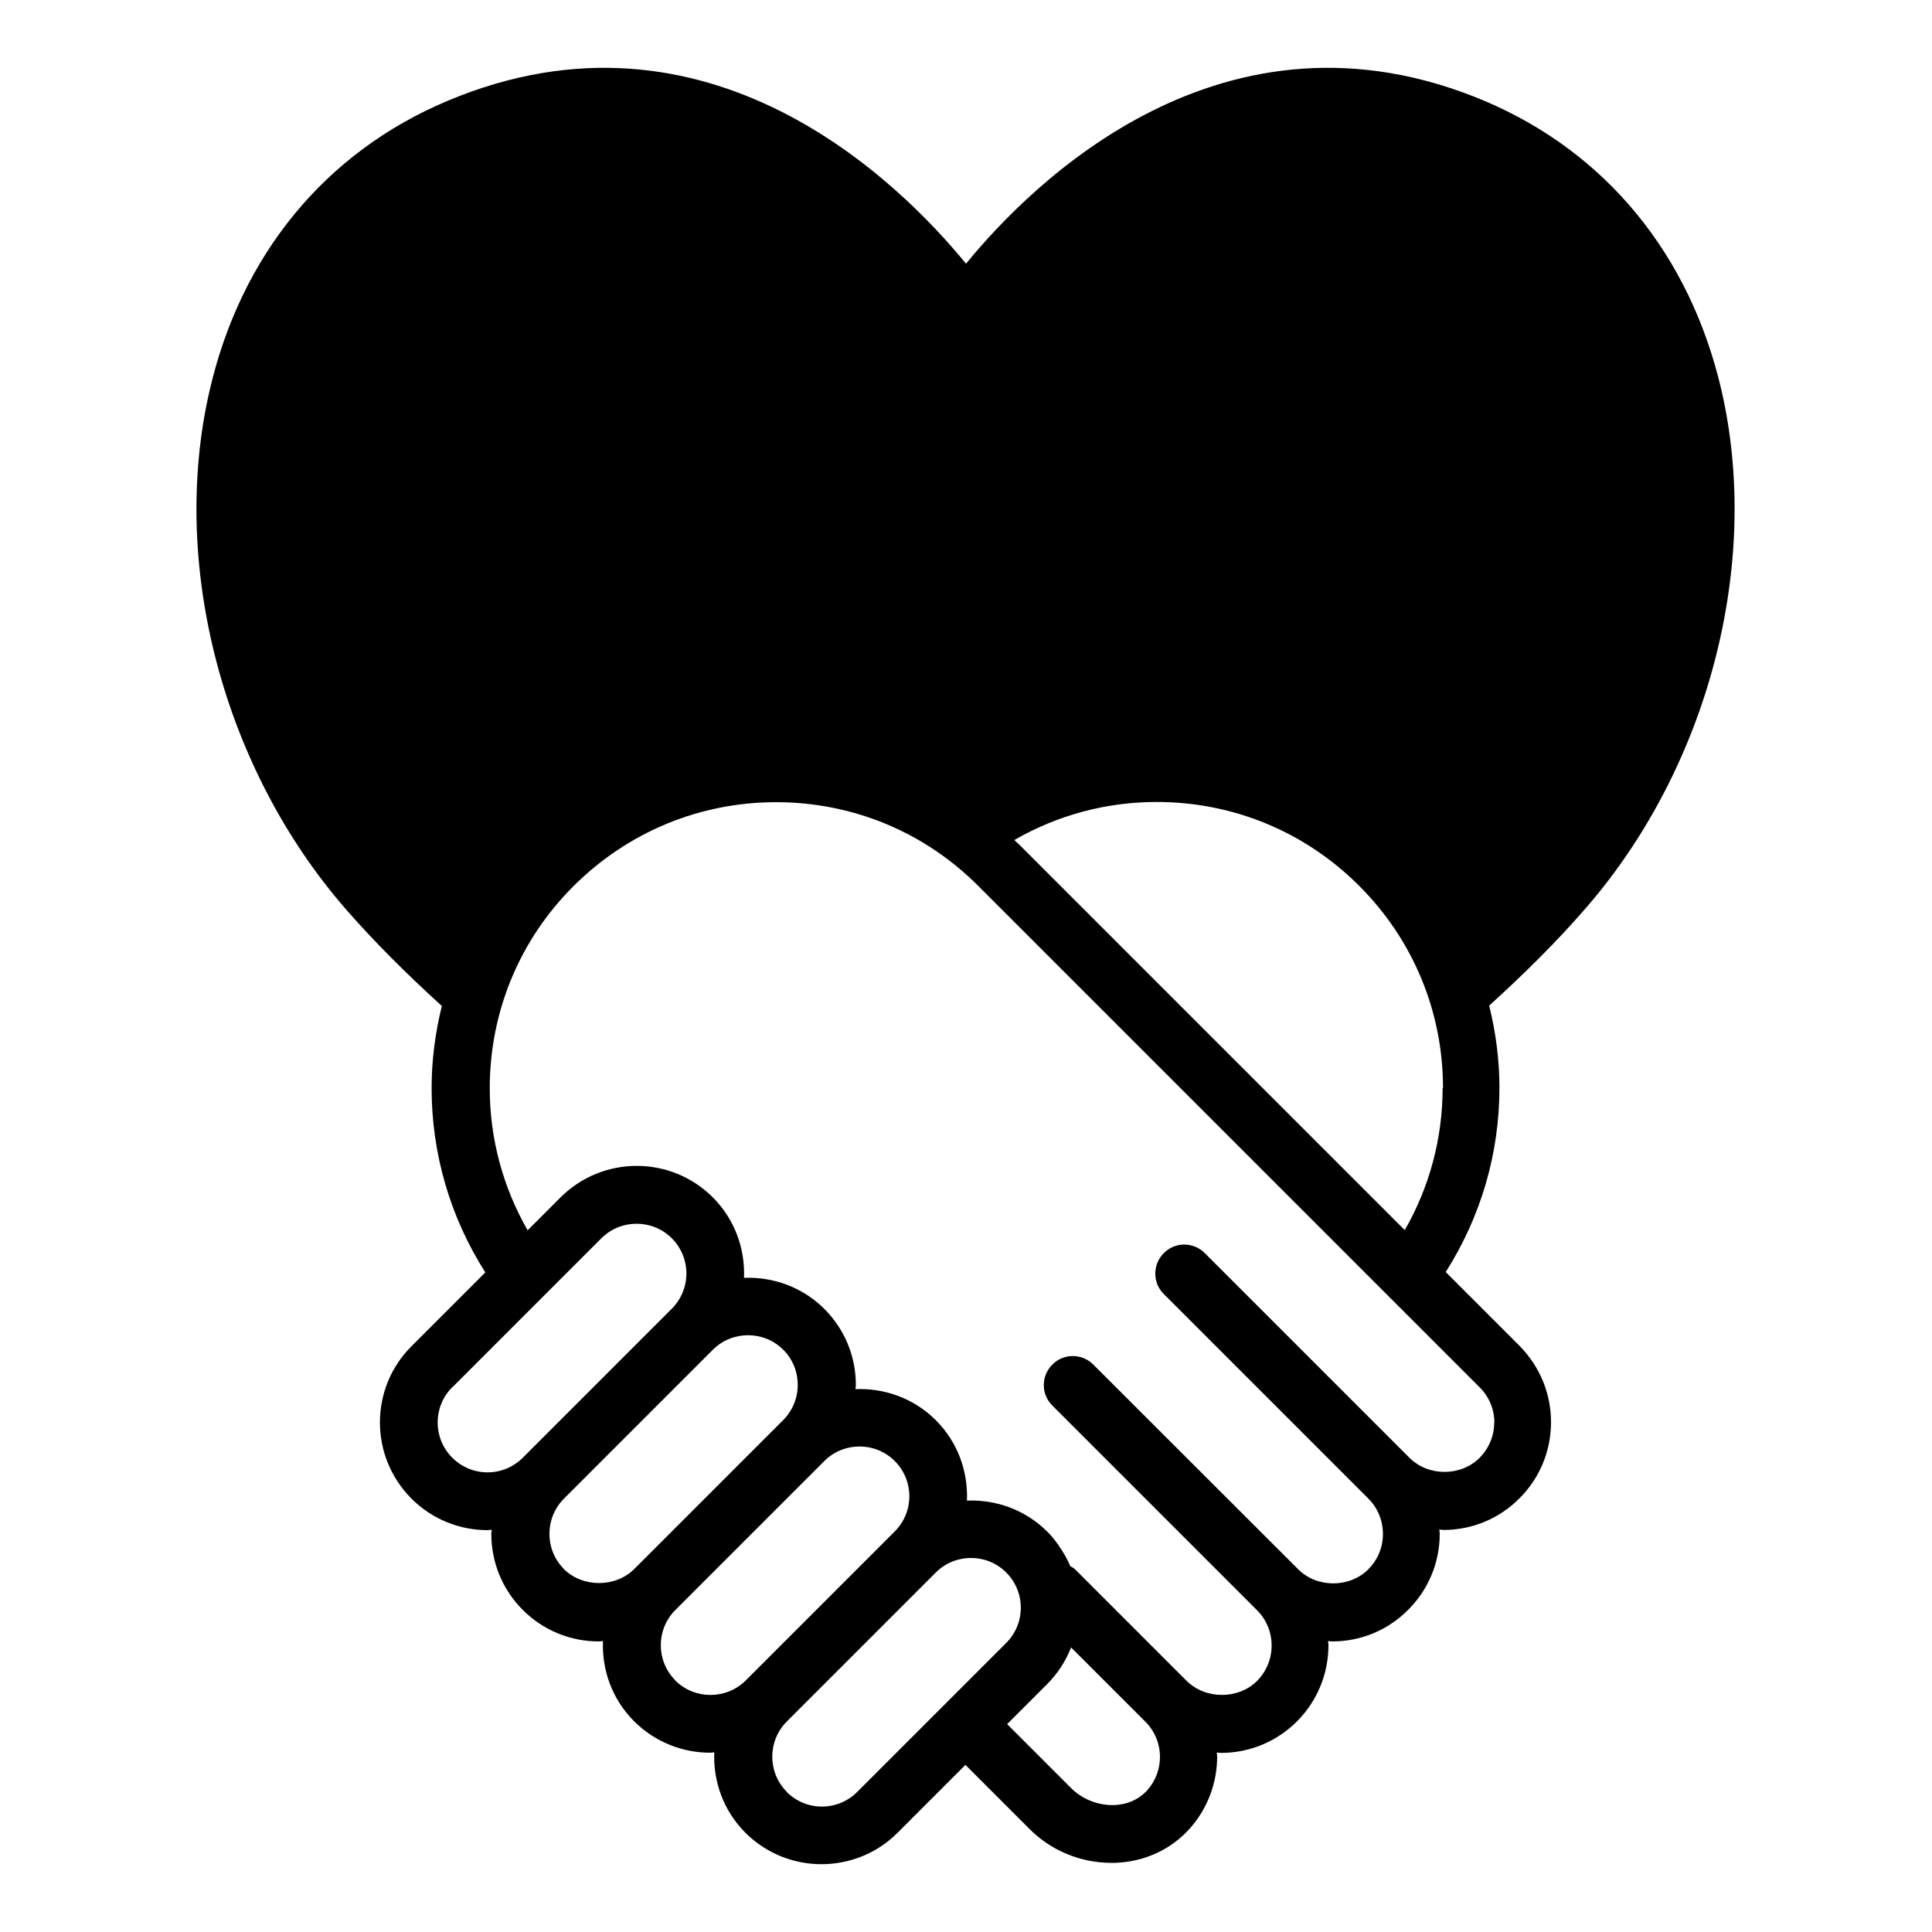 <?xml version="1.0" encoding="UTF-8"?>
<svg width="1200pt" height="1200pt" version="1.1" viewBox="0 0 1200 1200" xmlns="http://www.w3.org/2000/svg">
 <path d="m922.32 62.762c-162.36-68.52-281.76 51.359-322.32 101.04-40.559-49.68-159.84-169.56-322.32-101.04-75.719 31.922-128.16 95.762-147.48 179.76-24.961 108.12 8.281 234.6 84.719 322.32 17.281 19.801 37.559 40.078 59.52 60-4.078 16.559-6.359 33.602-6.359 51 0 41.16 11.762 80.52 33.359 114.48l-45.84 45.84c-26.16 26.039-26.16 68.52 0 94.68 13.078 13.078 30.238 19.559 47.281 19.559 0.84 0 1.68-0.238 2.519-0.238 0 0.84-0.238 1.68-0.238 2.519 0 17.879 6.961 34.68 19.559 47.281 12.602 12.602 29.398 19.559 47.281 19.559 0.84 0 1.68-0.238 2.519-0.238-0.719 18 5.641 36.121 19.32 49.801 13.078 13.078 30.238 19.559 47.281 19.559 0.84 0 1.68-0.238 2.519-0.238-0.719 18 5.641 36.238 19.32 49.922 13.078 13.078 30.238 19.559 47.281 19.559 17.039 0 34.32-6.481 47.281-19.559l42.121-42.121 39.961 39.961c13.32 13.32 31.68 20.879 50.52 20.879h2.398c18.48-0.602 35.281-8.398 47.039-21.961 10.559-12.121 16.441-27.84 16.441-44.039 0-0.84-0.238-1.68-0.238-2.519 0.84 0 1.68 0.238 2.519 0.238 17.879 0 34.68-6.961 47.398-19.68 12.602-12.719 19.441-29.52 19.441-47.281 0-0.84-0.238-1.68-0.238-2.519 0.84 0 1.68 0.238 2.519 0.238 17.879 0 34.68-6.961 47.281-19.68 12.602-12.602 19.559-29.398 19.559-47.281 0-0.84-0.238-1.68-0.238-2.519 0.84 0 1.68 0.238 2.519 0.238 17.879 0 34.68-6.961 47.281-19.68 12.602-12.602 19.559-29.398 19.559-47.281 0-17.879-6.961-34.559-19.559-47.398l-45.84-45.84c21.602-33.961 33.359-73.199 33.359-114.48 0-17.398-2.281-34.441-6.359-51 21.961-19.922 42.238-40.078 59.52-60 76.441-87.602 109.68-214.08 84.719-322.32-19.441-84-71.762-147.84-147.48-179.76zm-26.281 613.08c0 31.441-8.281 61.68-23.52 88.199l-239.28-239.28c-1.078-1.078-2.16-1.922-3.238-3 26.641-15.359 56.879-23.641 88.441-23.641 47.52 0 92.16 18.48 125.76 52.078 33.602 33.602 52.078 78.238 52.078 125.64zm32.039 207.72c0 8.281-3.238 15.961-9 21.84-11.641 11.762-32.039 11.762-43.68 0l-127.08-127.08c-7.078-7.078-18.48-7.078-25.441 0-7.078 7.078-7.078 18.48 0 25.441l127.08 127.08c5.762 5.762 9 13.559 9 21.961 0 8.398-3.238 15.961-9 21.84-11.641 11.762-32.039 11.762-43.68 0l-127.2-127.08c-7.078-7.078-18.48-7.078-25.441 0-7.078 7.078-7.078 18.48 0 25.441l127.08 127.08c5.879 5.879 9.121 13.68 9.121 21.961s-3.238 16.078-9 21.961c-11.641 11.641-32.039 11.641-43.801 0l-69.238-69.238c-0.961-0.961-2.039-1.32-3-2.039-1.922-4.441-4.32-8.641-7.199-12.719v-0.602l-0.238 0.238c-2.039-2.879-4.199-5.762-6.84-8.281-13.68-13.68-31.922-20.039-49.922-19.32 0.719-18-5.641-36.238-19.32-49.922-13.68-13.68-31.922-20.039-49.922-19.32 0-0.84 0.238-1.68 0.238-2.519 0-17.879-6.961-34.68-19.559-47.281-13.68-13.68-31.922-20.039-49.922-19.32 0.719-18-5.641-36.238-19.32-49.922-26.039-26.16-68.52-26.16-94.68 0l-20.398 20.398c-15.238-26.641-23.52-56.762-23.52-88.199 0-47.52 18.48-92.16 52.078-125.64 33.602-33.48 78.238-52.078 125.76-52.078 47.52 0 92.16 18.48 125.64 52.078l311.4 311.4c5.879 5.879 9.121 13.68 9.121 21.961zm-207.6 207.6c0 7.559-2.641 14.762-7.559 20.398-5.16 6-12.719 9.359-21.121 9.602-9.602 0.238-19.32-3.481-26.281-10.32l-39.961-39.961 24.84-24.84c6.719-6.719 11.641-14.52 14.879-22.801l46.199 46.199c5.762 5.762 9 13.559 9 21.84zm-231.72 21.84c-12.121-12.121-12.121-31.68 0-43.801l92.52-92.52c6-6 13.922-9 21.84-9 7.922 0 15.84 3 21.84 9 12.121 12.121 12.121 31.68 0 43.801l-92.52 92.52c-12.121 12.121-31.68 12.121-43.801 0zm-69.238-69.238c-12.121-12.121-12.121-31.68 0-43.801l92.52-92.52c6-6 13.922-9 21.84-9 7.922 0 15.84 3 21.84 9 12.121 12.121 12.121 31.68 0 43.801l-92.52 92.52c-12.121 12-31.68 12-43.801 0zm-69.238-69.238c-5.879-5.879-9-13.559-9-21.84s3.238-16.078 9-21.84l92.52-92.52c6-6 13.922-9 21.84-9 7.922 0 15.84 3 21.84 9 5.879 5.879 9 13.559 9 21.84s-3.238 16.078-9 21.84l-92.52 92.52c-11.641 11.641-32.039 11.641-43.801 0zm-69.238-112.92 92.52-92.52c6-6 13.922-9 21.84-9 7.922 0 15.84 3 21.84 9 12.121 12.121 12.121 31.68 0 43.801l-92.52 92.52c-12.121 12.121-31.68 12.121-43.801 0s-12.121-31.68 0-43.801z"/>
</svg>
